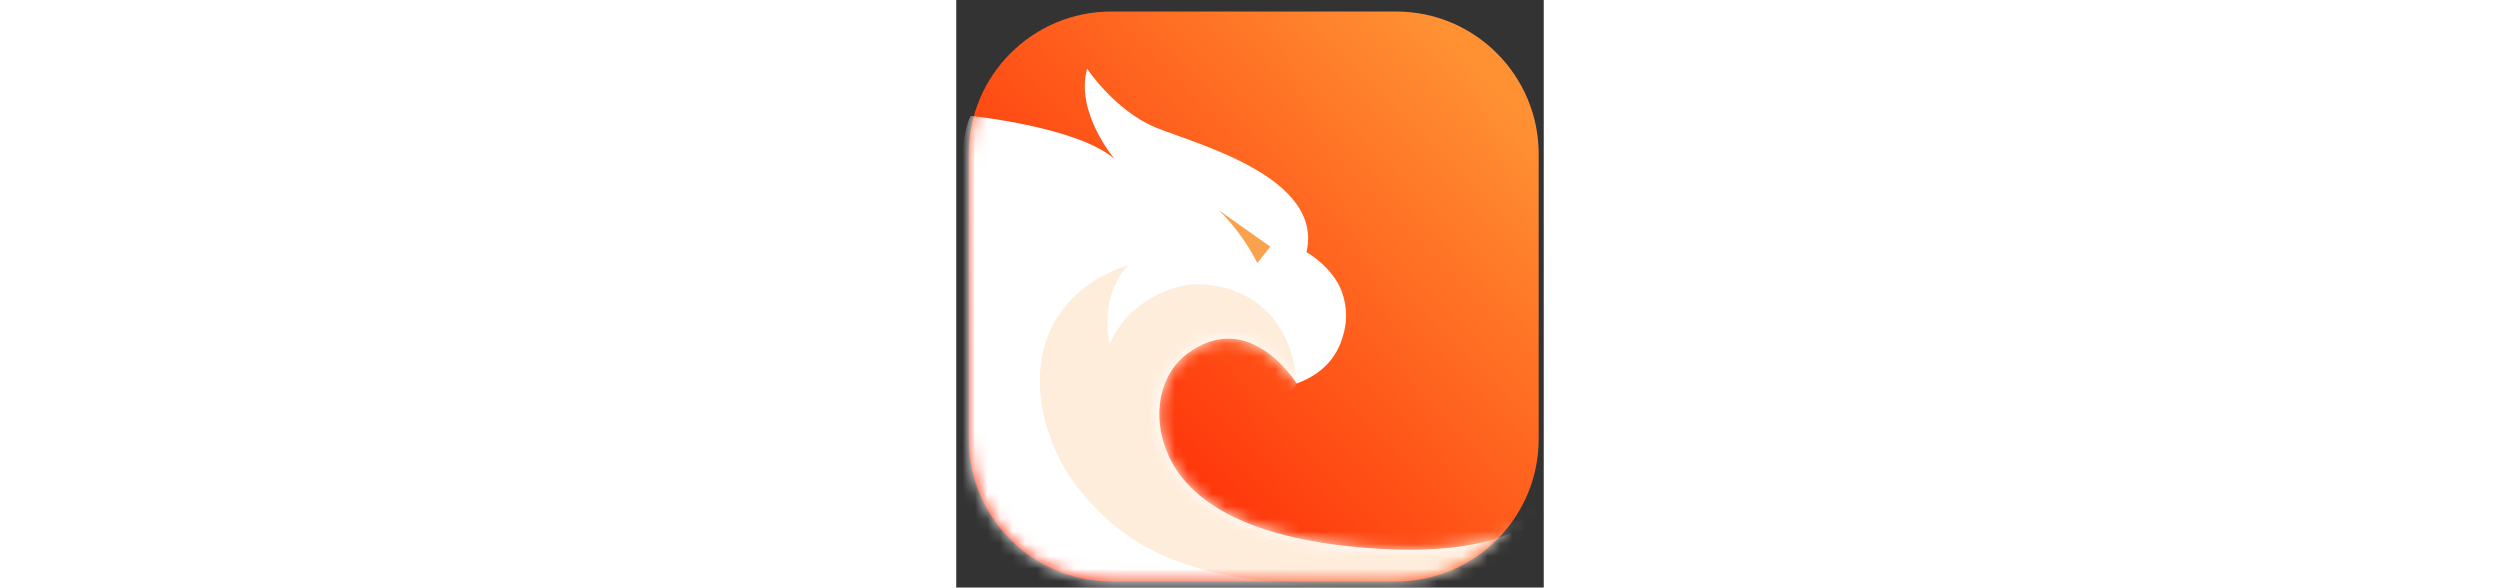 <?xml version="1.0" encoding="utf-8"?>
<svg xmlns="http://www.w3.org/2000/svg" width="200" height="47" viewBox="0 0 47 47" fill="none">
  <rect x="0" y="0" width="47" height="47" fill="#333333" stroke="none"/>
  <path fill-rule="evenodd" clip-rule="evenodd" d="M 46.594 12.321 C 46.594 6.03 41.486 0.922 35.196 0.922 L 12.399 0.922 C 6.108 0.922 1 6.03 1 12.321 L 1 35.118 C 1 41.408 6.108 46.516 12.399 46.516 L 35.196 46.516 C 41.486 46.516 46.594 41.408 46.594 35.118 L 46.594 12.321 Z" fill="url(#paint0_linear_58_1233)"/>
  <mask id="mask0_58_1233" style="mask-type:luminance" maskUnits="userSpaceOnUse" x="0" y="0" width="46" height="47">
    <path d="M45.594 12.321C45.594 6.03 40.486 0.922 34.196 0.922H11.399C5.108 0.922 0 6.03 0 12.321V35.118C0 41.408 5.108 46.516 11.399 46.516H34.196C40.486 46.516 45.594 41.408 45.594 35.118V12.321Z" fill="white"/>
  </mask>
  <g mask="url(#mask0_58_1233)" transform="matrix(1, 0, 0, 1, 1, 0)">
    <path fill-rule="evenodd" clip-rule="evenodd" d="M0.159 9.274C0.159 9.274 8.703 10.136 11.67 12.723C11.67 12.723 8.5 9.002 9.469 5.496C9.469 5.496 11.691 8.861 14.981 10.21C18.134 11.503 28.422 14.147 27.018 20.176C27.018 20.176 28.512 20.983 29.459 22.531C30.071 23.532 30.348 24.946 30.091 26.248C29.753 27.955 28.845 29.722 26.229 30.683C26.229 30.683 22.51 24.58 17.497 28.285C15.275 29.927 14.552 33.287 15.987 36.451C17.374 39.508 21.28 43.032 31.938 43.842C35.559 44.117 44.283 44.484 47.388 39.425C47.388 39.425 49.113 45.059 42.633 49.753C42.633 49.753 21.6 54.18 8.594 50.194C0.138 47.602 -2.365 39.878 -2.234 30.454C-2.234 30.454 -1.129 11.275 0.159 9.274Z" fill="white"/>
    <mask id="mask1_58_1233" style="mask-type:luminance" maskUnits="userSpaceOnUse" x="-3" y="5" width="51" height="47">
      <path d="M0.159 9.274C0.159 9.274 8.703 10.136 11.67 12.723C11.67 12.723 8.5 9.002 9.469 5.496C9.469 5.496 11.691 8.861 14.981 10.21C18.134 11.503 28.422 14.147 27.018 20.176C27.018 20.176 28.512 20.983 29.459 22.531C30.071 23.532 30.348 24.946 30.091 26.248C29.753 27.955 28.845 29.722 26.229 30.683C26.229 30.683 22.51 24.58 17.497 28.285C15.275 29.927 14.552 33.287 15.987 36.451C17.374 39.508 21.28 43.032 31.938 43.842C35.559 44.117 44.283 44.484 47.388 39.425C47.388 39.425 49.113 45.059 42.633 49.753C42.633 49.753 21.6 54.18 8.594 50.194C0.138 47.602 -2.365 39.878 -2.234 30.454C-2.234 30.454 -1.129 11.275 0.159 9.274Z" fill="white"/>
    </mask>
    <g mask="url(#mask1_58_1233)">
      <path fill-rule="evenodd" clip-rule="evenodd" d="M26.23 30.682C26.23 30.682 26.218 28.353 24.889 26.224C23.772 24.434 21.683 22.792 18.276 22.744C16.408 22.717 12.685 24.078 11.268 27.563C11.268 27.563 10.351 23.749 12.757 21.229C12.757 21.229 4.389 23.309 5.866 32.594C5.977 33.289 6.621 36.286 8.587 38.834C11.32 42.376 14.663 44.751 20.333 45.942C24.241 46.764 29.269 47.151 36.507 46.764C36.507 46.764 48.359 47.42 48.589 35.621C48.589 35.621 16.93 43.307 26.23 30.682Z" fill="#FFEDDC"/>
    </g>
    <path fill-rule="evenodd" clip-rule="evenodd" d="M24.12 19.732L23.087 21.046C23.087 21.046 22.037 18.793 20.008 16.824L24.12 19.732Z" fill="#F9A14C"/>
  </g>
  <defs>
    <linearGradient id="paint0_linear_58_1233" x1="41.211" y1="5.809" x2="8.521" y2="37.622" gradientUnits="userSpaceOnUse" gradientTransform="matrix(1, 0, 0, 1, 1, 0)">
      <stop stop-color="#FF9133"/>
      <stop offset="1" stop-color="#FF2905"/>
    </linearGradient>
  </defs>
</svg>